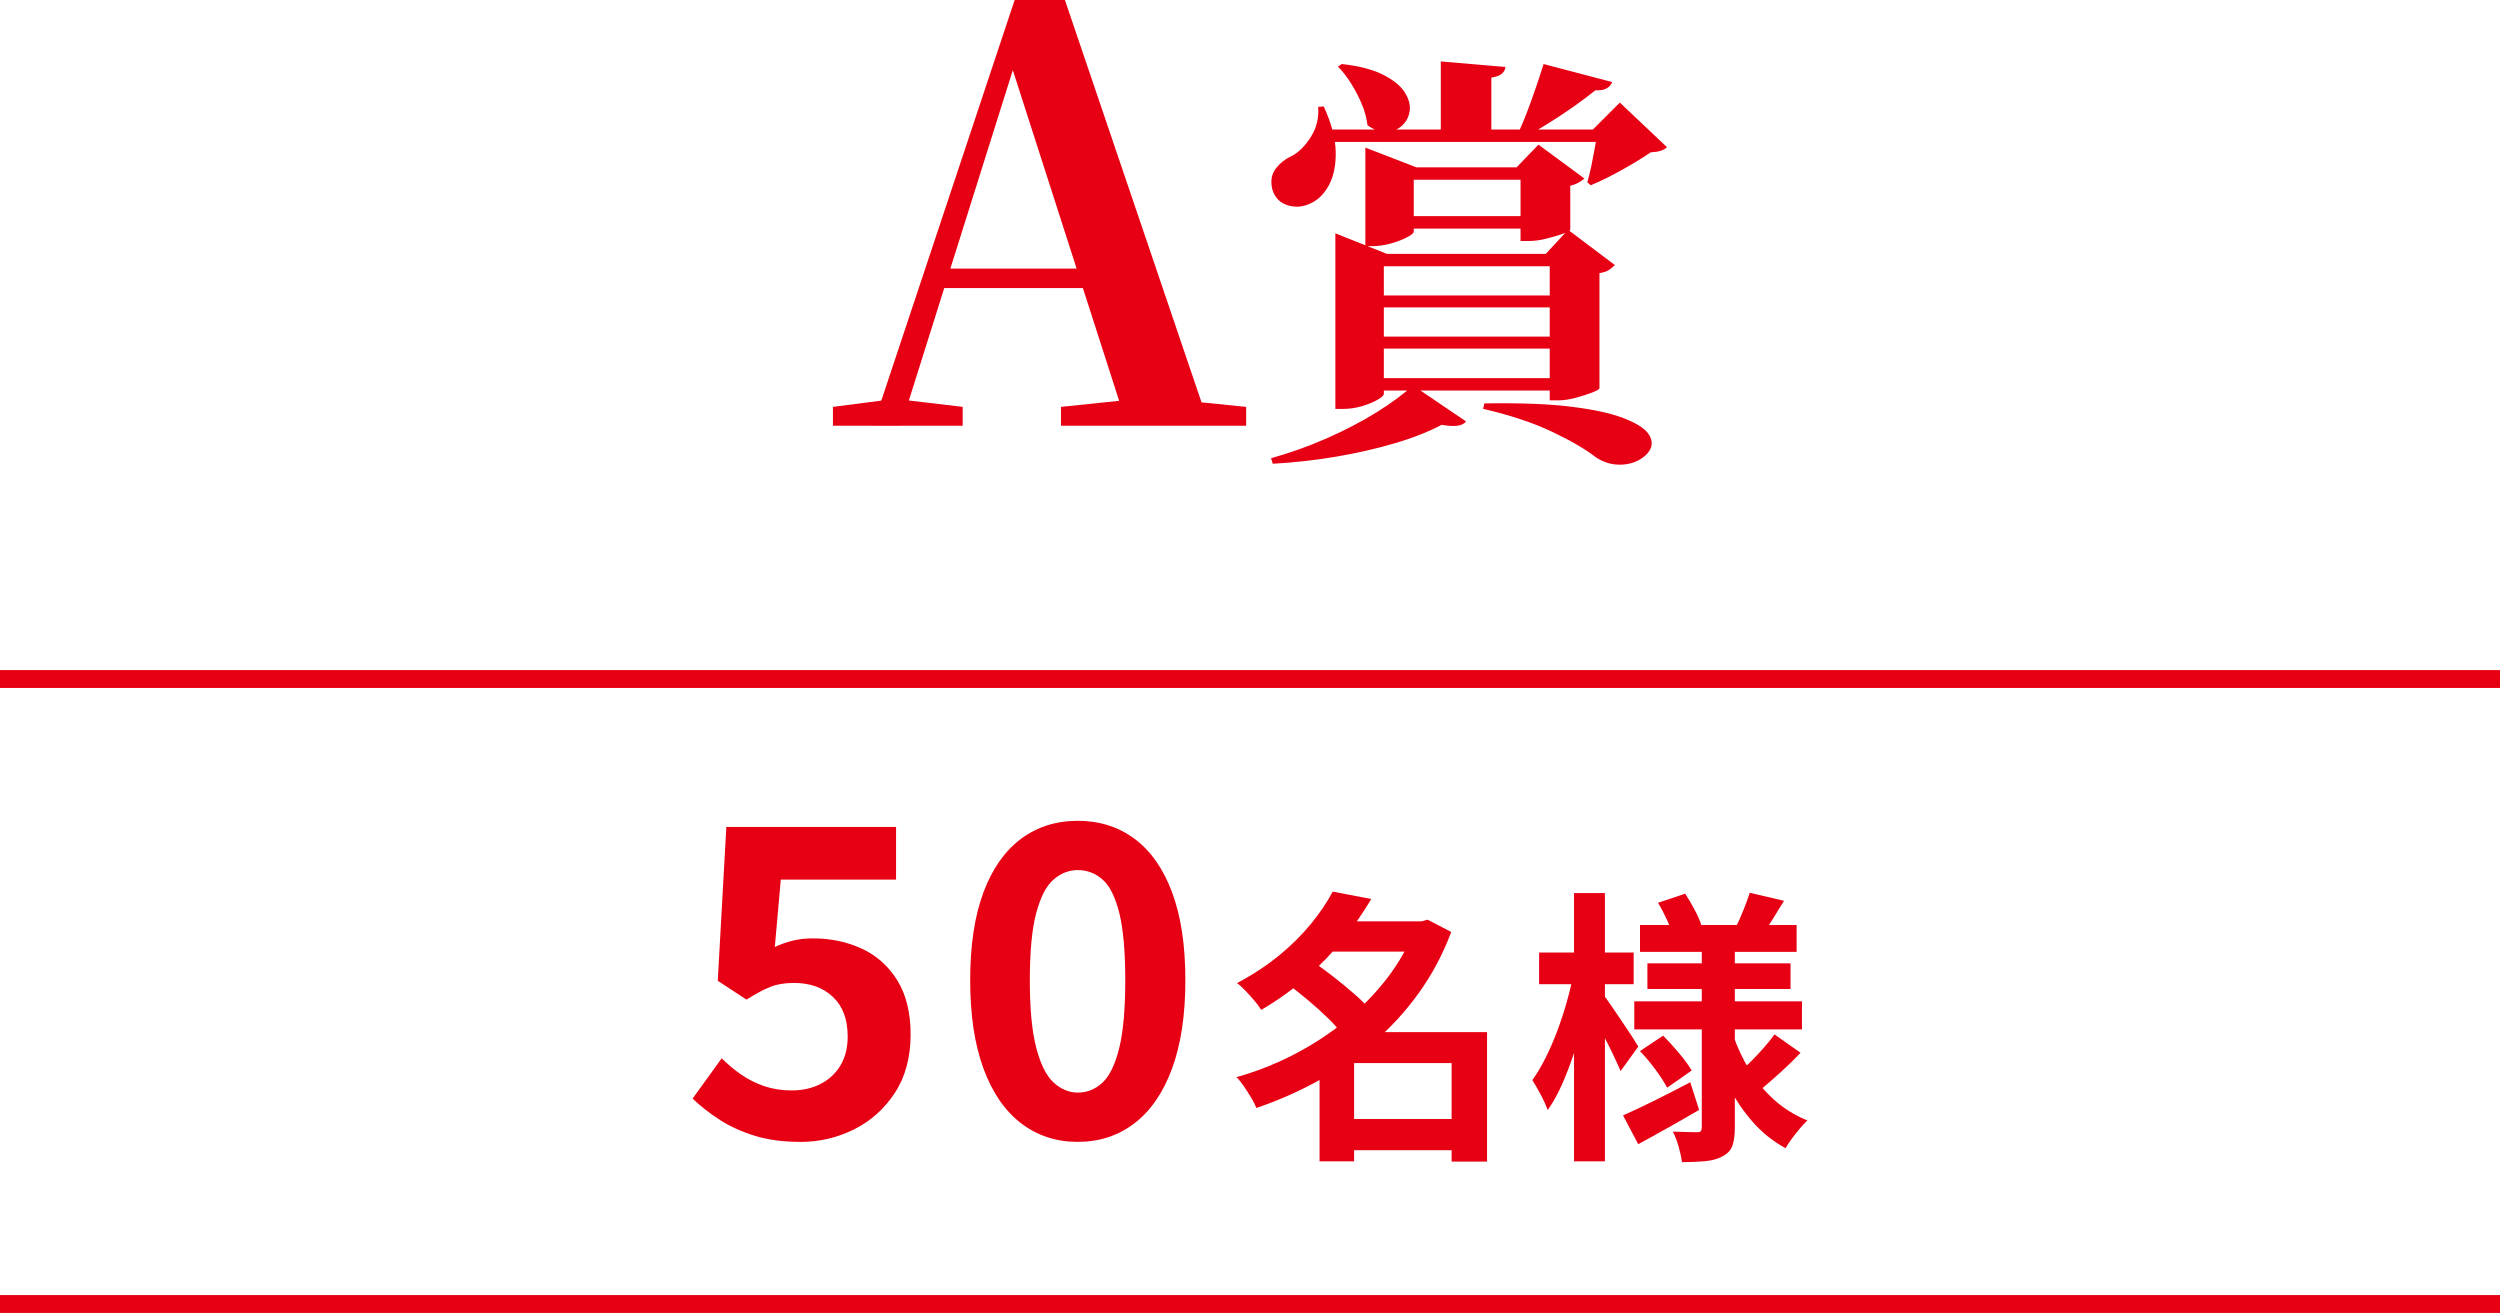 <?xml version="1.0" encoding="UTF-8"?><svg id="_レイヤー_2" xmlns="http://www.w3.org/2000/svg" width="280" height="147.05" viewBox="0 0 280 147.05"><defs><style>.cls-1{fill:none;stroke:#e70013;stroke-width:2px;}.cls-2{fill:#e70013;}</style></defs><g id="_レイヤー_1-2"><path class="cls-2" d="M93.29,47.68v-2.11l6.4-.83h1.15l6.98.83v2.11h-14.53ZM97.77,47.68L113.64,0h5.63l16.19,47.68h-9.22l-13.5-41.98h1.28l-.19.9-12.93,41.09h-3.14ZM104.81,32.26l.51-2.18h20.29l.45,2.18h-21.25ZM118.83,47.68v-2.11l8.64-.9h3.2l8.9.9v2.11h-20.74Z"/><path class="cls-2" d="M158.25,43.17l5.95,4.03c-.19.26-.51.42-.96.48-.45.06-1.04.03-1.78-.1-1.44.77-3.18,1.46-5.23,2.06-2.05.61-4.25,1.11-6.6,1.51-2.35.4-4.71.66-7.08.79l-.19-.62c2.08-.58,4.14-1.31,6.19-2.21,2.05-.9,3.92-1.87,5.62-2.93,1.7-1.06,3.06-2.06,4.08-3.02ZM147.64,11.97l.62-.05c.86,1.89,1.31,3.58,1.34,5.06.03,1.49-.22,2.73-.74,3.72-.53.99-1.21,1.68-2.04,2.06-.83.42-1.69.5-2.57.24-.88-.26-1.46-.85-1.75-1.78-.22-.93-.1-1.7.38-2.33.48-.62,1.1-1.11,1.87-1.46.77-.42,1.46-1.13,2.09-2.14s.89-2.12.79-3.34ZM147.64,14.51h34.51v1.39h-34.51v-1.39ZM149.56,28.43v-2.3l5.76,2.3h20.5v1.39h-20.83v14.3c0,.16-.23.38-.7.65-.46.27-1.05.51-1.75.72-.71.21-1.42.31-2.16.31h-.82v-17.38ZM150.28,7.17c1.95.22,3.5.62,4.63,1.2,1.13.58,1.94,1.22,2.4,1.94.46.72.66,1.41.58,2.06-.08.66-.35,1.21-.82,1.66s-1.04.7-1.73.74c-.69.05-1.42-.2-2.18-.74-.1-.8-.31-1.6-.65-2.4-.34-.8-.74-1.57-1.2-2.3s-.95-1.36-1.46-1.87l.43-.29ZM151.62,33.09h24.91v1.34h-24.91v-1.34ZM151.62,37.7h24.91v1.34h-24.91v-1.34ZM151.62,42.35h24.91v1.39h-24.91v-1.39ZM152.92,18.74v-2.21l5.71,2.21h15.36v1.39h-15.65v5.81c0,.16-.24.37-.72.62-.48.26-1.08.49-1.8.7-.72.21-1.45.31-2.18.31h-.72v-8.83ZM154.26,24.21h19.73v1.39h-19.73v-1.39ZM161.36,6.88l7.25.62c-.03.29-.16.54-.38.74s-.62.36-1.2.46v6.58h-5.66V6.88ZM166.26,45.18c4-.06,7.26.06,9.79.38,2.53.32,4.48.75,5.86,1.3,1.38.54,2.27,1.11,2.69,1.7.42.59.5,1.15.26,1.68-.24.53-.7.97-1.37,1.32-.67.35-1.43.51-2.28.48-.85-.03-1.67-.3-2.47-.82-1.15-.9-2.78-1.85-4.9-2.86s-4.69-1.86-7.73-2.57l.14-.62ZM172.88,7.17l7.68,2.02c-.1.29-.3.52-.6.7-.3.18-.73.25-1.27.22-.67.54-1.47,1.14-2.4,1.8-.93.66-1.9,1.3-2.93,1.94-1.02.64-2.02,1.22-2.98,1.73h-.67c.58-1.15,1.15-2.53,1.73-4.13.58-1.6,1.06-3.02,1.44-4.27ZM170.29,18.74h-.43l2.45-2.54,5.14,3.79c-.13.13-.33.27-.6.43-.27.16-.6.29-.98.38v4.9c0,.13-.27.29-.82.48-.54.19-1.17.38-1.87.55-.7.18-1.34.26-1.92.26h-.96v-8.26ZM173.56,28.43h-.43l2.5-2.69,5.23,3.94c-.13.16-.34.34-.62.53s-.66.32-1.1.38v12.86c0,.13-.26.3-.79.5-.53.21-1.14.41-1.85.6-.7.19-1.36.29-1.97.29h-.96v-16.42ZM178.93,14.51h-.53l3.02-3.02,5.28,4.99c-.32.35-.93.54-1.82.58-.83.58-1.89,1.22-3.17,1.94-1.28.72-2.46,1.3-3.55,1.75l-.38-.34c.16-.54.31-1.17.46-1.87.14-.7.28-1.42.41-2.14.13-.72.22-1.35.29-1.9Z"/><line class="cls-1" y1="76.05" x2="280" y2="76.05"/><line class="cls-1" y1="146.05" x2="280" y2="146.05"/><path class="cls-2" d="M89.62,127.89c-1.89,0-3.57-.22-5.04-.67-1.47-.45-2.78-1.04-3.94-1.78-1.15-.74-2.18-1.54-3.07-2.4l3.26-4.51c.67.67,1.4,1.28,2.18,1.82.78.54,1.65.98,2.59,1.3.94.32,1.96.48,3.05.48,1.22,0,2.3-.24,3.24-.72.94-.48,1.69-1.17,2.23-2.06.54-.9.82-1.98.82-3.26,0-1.92-.55-3.4-1.66-4.44-1.1-1.04-2.55-1.56-4.34-1.56-1.02,0-1.9.14-2.64.43-.74.29-1.63.77-2.69,1.44l-3.22-2.11.96-17.23h19.01v5.9h-12.91l-.67,7.54c.7-.32,1.39-.56,2.06-.72.67-.16,1.41-.24,2.21-.24,1.98,0,3.81.38,5.47,1.15,1.66.77,2.99,1.95,3.98,3.55.99,1.6,1.49,3.63,1.49,6.1s-.58,4.69-1.75,6.48c-1.17,1.79-2.69,3.16-4.56,4.1-1.87.94-3.9,1.42-6.07,1.42Z"/><path class="cls-2" d="M120.71,127.89c-2.43,0-4.55-.7-6.36-2.09-1.81-1.39-3.21-3.43-4.2-6.12-.99-2.69-1.49-5.98-1.49-9.89s.5-7.22,1.49-9.86c.99-2.64,2.39-4.63,4.2-5.98,1.81-1.34,3.93-2.02,6.36-2.02s4.55.67,6.36,2.02c1.81,1.34,3.21,3.34,4.2,5.98.99,2.64,1.49,5.93,1.49,9.86s-.5,7.2-1.49,9.89c-.99,2.69-2.39,4.73-4.2,6.12-1.81,1.39-3.93,2.09-6.36,2.09ZM120.71,122.37c1.06,0,1.98-.38,2.78-1.13.8-.75,1.42-2.05,1.87-3.89.45-1.84.67-4.36.67-7.56s-.22-5.74-.67-7.54c-.45-1.79-1.07-3.04-1.87-3.74-.8-.7-1.73-1.06-2.78-1.06-.99,0-1.9.35-2.71,1.06-.82.7-1.46,1.95-1.94,3.74-.48,1.79-.72,4.3-.72,7.54s.24,5.72.72,7.56c.48,1.84,1.13,3.14,1.94,3.89.82.75,1.72,1.13,2.71,1.13Z"/><path class="cls-2" d="M158.54,103.19h.7l.64-.19,2.66,1.38c-.94,2.5-2.15,4.77-3.63,6.83-1.48,2.06-3.18,3.91-5.09,5.55-1.91,1.64-3.97,3.07-6.19,4.29-2.22,1.22-4.52,2.23-6.91,3.04-.15-.36-.35-.76-.61-1.18-.26-.43-.52-.84-.8-1.25-.28-.41-.55-.75-.83-1.02,2.22-.62,4.37-1.47,6.45-2.54,2.08-1.08,4.01-2.34,5.79-3.79,1.78-1.45,3.34-3.06,4.69-4.82,1.34-1.76,2.39-3.64,3.14-5.65v-.64ZM149.26,99.86l4.32.83c-.92,1.56-1.97,3.07-3.15,4.53-1.18,1.46-2.53,2.86-4.03,4.19-1.5,1.33-3.22,2.57-5.14,3.7-.19-.32-.45-.67-.77-1.04-.32-.37-.65-.74-.99-1.1s-.66-.65-.96-.86c1.77-.94,3.34-1.97,4.72-3.1,1.38-1.13,2.56-2.31,3.57-3.54,1-1.23,1.81-2.43,2.43-3.6ZM144.21,110.2l2.88-2.46c.75.51,1.53,1.09,2.35,1.73.82.64,1.6,1.29,2.34,1.94.74.65,1.34,1.26,1.81,1.84l-3.1,2.75c-.41-.55-.96-1.18-1.66-1.87-.7-.69-1.46-1.38-2.27-2.06-.81-.68-1.59-1.3-2.34-1.86ZM151.66,115.6h12.83v3.46h-12.83v11.01h-3.87v-11.65l2.94-2.82h.93ZM148.4,103.19h11.36v3.39h-11.36v-3.39ZM150.03,125.33h14.3v3.49h-14.3v-3.49ZM162.58,115.6h3.97v14.5h-3.97v-14.5Z"/><path class="cls-2" d="M176.22,109.11l2.11.7c-.21,1.28-.49,2.6-.83,3.95-.34,1.35-.73,2.69-1.15,4-.43,1.31-.89,2.53-1.39,3.66-.5,1.13-1.04,2.1-1.62,2.91-.17-.49-.43-1.07-.78-1.73-.35-.66-.67-1.21-.94-1.63.51-.7,1-1.52,1.47-2.46.47-.94.91-1.94,1.31-3.01.4-1.07.76-2.15,1.07-3.25.31-1.1.56-2.15.75-3.15ZM172.38,106.68h10.59v3.55h-10.59v-3.55ZM176.29,100.02h3.46v30.05h-3.46v-30.05ZM179.58,111.41c.17.21.44.59.82,1.14.37.54.77,1.13,1.2,1.76.43.63.82,1.22,1.17,1.76.35.54.59.92.72,1.14l-1.98,2.75c-.19-.45-.44-.99-.74-1.63-.3-.64-.62-1.3-.98-1.98-.35-.68-.68-1.32-.99-1.92-.31-.6-.58-1.09-.82-1.47l1.6-1.54ZM181.79,124.92c.98-.43,2.13-.97,3.46-1.63s2.68-1.35,4.06-2.08l.99,3.1c-1.13.66-2.29,1.33-3.49,2-1.2.67-2.3,1.29-3.33,1.84l-1.7-3.23ZM183.04,112.15h18.78v3.14h-18.78v-3.14ZM183.68,103.6h17.54v3.01h-17.54v-3.01ZM183.68,117.72l2.59-1.73c.58.58,1.17,1.23,1.79,1.97.62.74,1.09,1.38,1.41,1.94l-2.75,1.92c-.3-.58-.74-1.25-1.31-2.03-.58-.78-1.15-1.47-1.73-2.06ZM184.51,107.89h16.03v2.88h-16.03v-2.88ZM185.7,101.11l3.04-1.02c.36.56.72,1.16,1.07,1.82.35.66.6,1.24.75,1.73l-3.2,1.15c-.13-.49-.35-1.09-.67-1.79-.32-.7-.65-1.33-.99-1.89ZM190.59,105.65h3.71v20.64c0,.85-.09,1.53-.27,2.03-.18.5-.54.89-1.07,1.17-.53.3-1.18.48-1.94.56-.76.07-1.64.11-2.64.11-.06-.51-.19-1.1-.38-1.76-.19-.66-.41-1.22-.64-1.66.55.02,1.1.04,1.65.05.54.01.9.02,1.07.02.21,0,.35-.04.42-.13.06-.08.1-.22.1-.42v-20.61ZM194.08,115.86c.49,1.43,1.12,2.77,1.89,4.03.77,1.26,1.7,2.37,2.78,3.33s2.31,1.72,3.68,2.27c-.26.23-.54.54-.85.91-.31.37-.61.75-.9,1.14-.29.38-.52.74-.69,1.06-1.39-.75-2.62-1.73-3.7-2.96-1.08-1.23-2.01-2.62-2.78-4.18-.78-1.56-1.42-3.23-1.94-5.02l2.5-.58ZM195.97,99.99l3.84.9c-.45.73-.88,1.42-1.28,2.08-.41.66-.78,1.23-1.12,1.7l-2.98-.86c.28-.55.56-1.19.85-1.92.29-.72.52-1.35.69-1.89ZM198.75,115.86l2.91,2.05c-.7.75-1.46,1.48-2.26,2.21-.8.73-1.51,1.34-2.13,1.86l-2.46-1.86c.4-.36.85-.79,1.34-1.28s.97-1,1.42-1.52c.46-.52.85-1.01,1.17-1.46Z"/></g></svg>